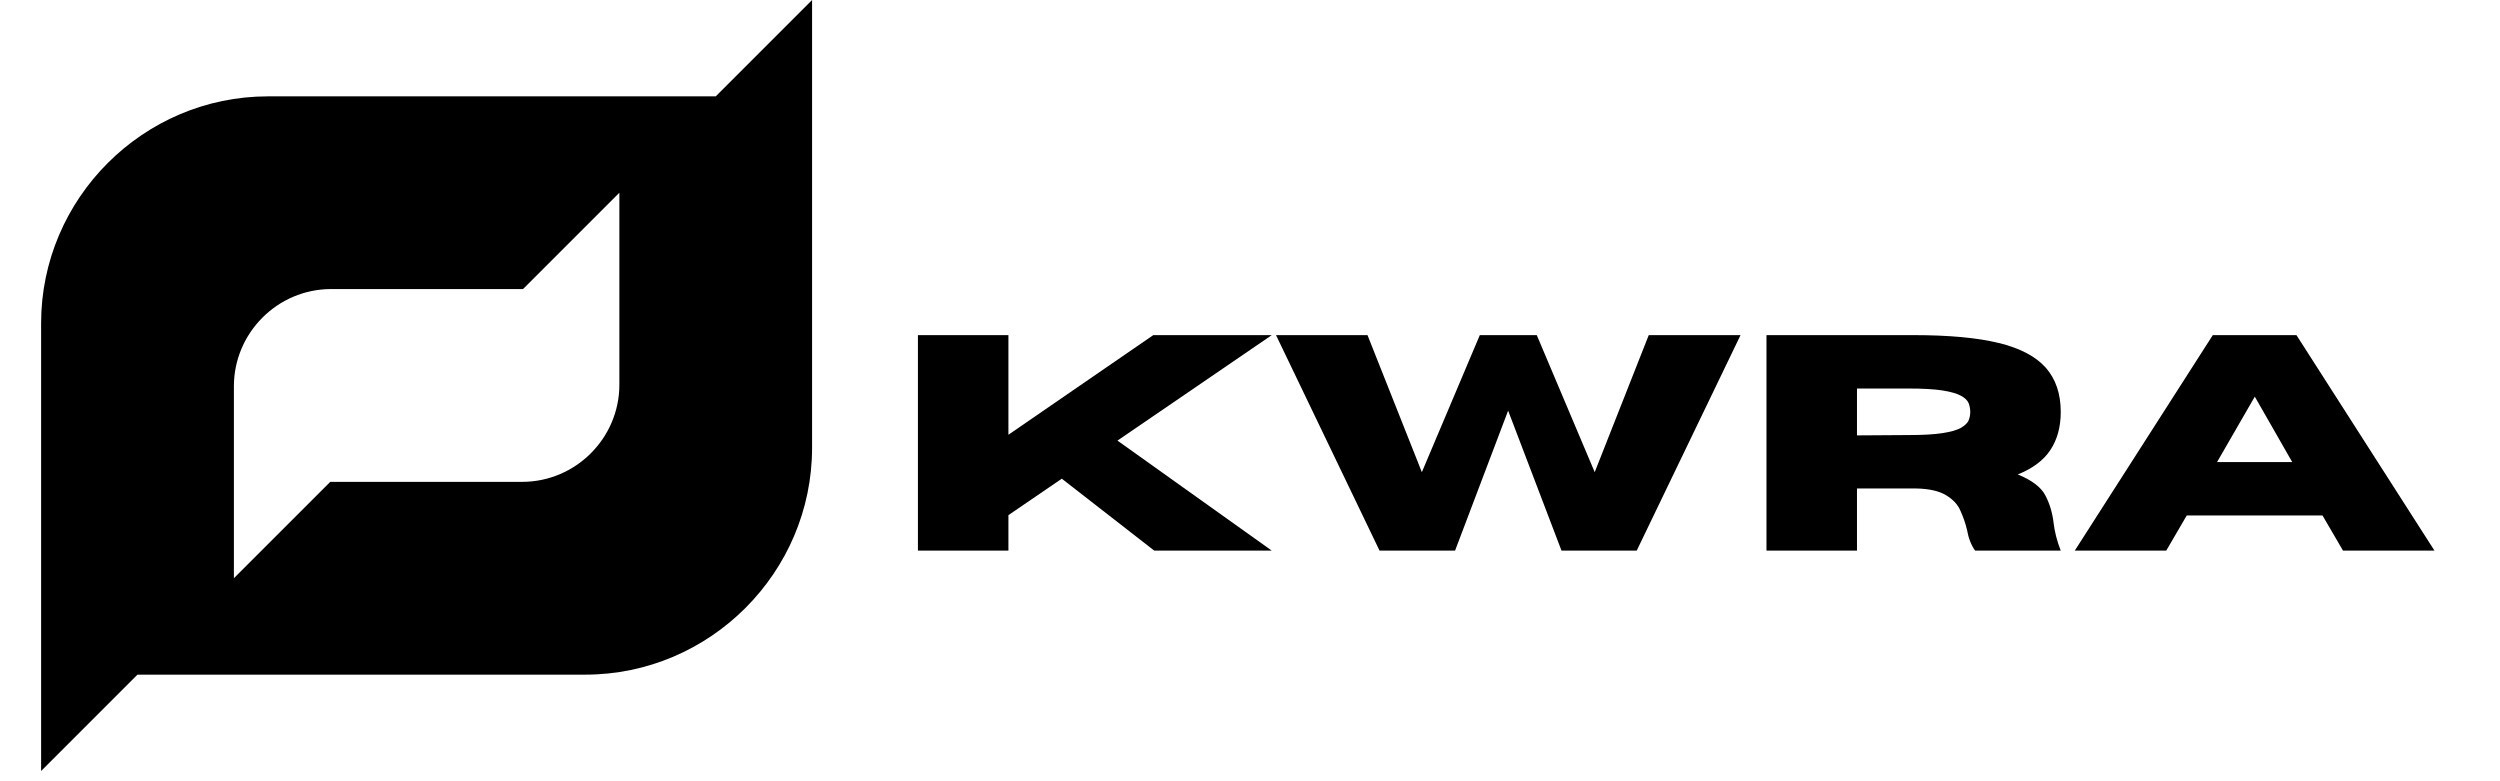 <?xml version="1.0" encoding="UTF-8"?>
<svg xmlns="http://www.w3.org/2000/svg" xmlns:xlink="http://www.w3.org/1999/xlink" width="160" zoomAndPan="magnify" viewBox="0 0 120 37.5" height="50" preserveAspectRatio="xMidYMid meet" version="1.2">
  <defs>
    <clipPath id="901c7b7256">
      <path d="M 1.973 0 L 38.98 0 L 38.98 37.008 L 1.973 37.008 Z M 1.973 0 "></path>
    </clipPath>
  </defs>
  <g id="563212d85e">
    <g clip-rule="nonzero" clip-path="url(#901c7b7256)">
      <path style=" stroke:none;fill-rule:nonzero;fill:#000000;fill-opacity:1;" d="M 15.891 13.875 L 25.105 13.875 L 29.73 9.25 L 29.73 18.465 C 29.73 21.031 27.629 23.129 25.062 23.129 L 15.852 23.129 L 11.227 27.754 L 11.227 18.543 C 11.227 15.977 13.324 13.875 15.891 13.875 Z M 34.355 4.625 L 12.863 4.625 C 6.875 4.625 1.973 9.527 1.973 15.516 L 1.973 37.008 L 6.598 32.383 L 28.09 32.383 C 34.078 32.383 38.98 27.48 38.98 21.492 L 38.98 0 Z M 34.355 4.625 "></path>
    </g>
    <g style="fill:#000000;fill-opacity:1;">
      <g transform="translate(42.904, 26.43)">
        <path style="stroke:none" d="M 18.141 0 L 12.5 0 L 8.062 -3.453 L 5.5 -1.703 L 5.5 0 L 1.156 0 L 1.156 -10.344 L 5.5 -10.344 L 5.5 -5.562 L 12.453 -10.344 L 18.141 -10.344 L 10.734 -5.281 Z M 18.141 0 "></path>
      </g>
    </g>
    <g style="fill:#000000;fill-opacity:1;">
      <g transform="translate(61.14, 26.43)">
        <path style="stroke:none" d="M 17.422 0 L 13.812 0 L 11.25 -6.719 L 8.703 0 L 5.078 0 L 0.109 -10.344 L 4.5 -10.344 L 7.109 -3.766 L 9.891 -10.344 L 12.625 -10.344 L 15.406 -3.766 L 18 -10.344 L 22.406 -10.344 Z M 17.422 0 "></path>
      </g>
    </g>
    <g style="fill:#000000;fill-opacity:1;">
      <g transform="translate(83.635, 26.43)">
        <path style="stroke:none" d="M 15.281 0 L 11.172 0 C 10.984 -0.258 10.852 -0.594 10.781 -1 C 10.707 -1.312 10.602 -1.613 10.469 -1.906 C 10.344 -2.207 10.113 -2.457 9.781 -2.656 C 9.445 -2.863 8.957 -2.973 8.312 -2.984 L 5.5 -2.984 L 5.5 0 L 1.156 0 L 1.156 -10.344 L 8.219 -10.344 C 9.906 -10.344 11.266 -10.219 12.297 -9.969 C 13.328 -9.719 14.082 -9.32 14.562 -8.781 C 15.039 -8.238 15.281 -7.531 15.281 -6.656 C 15.281 -5.938 15.113 -5.328 14.781 -4.828 C 14.457 -4.336 13.938 -3.945 13.219 -3.656 C 13.906 -3.375 14.348 -3.035 14.547 -2.641 C 14.754 -2.242 14.883 -1.805 14.938 -1.328 C 14.988 -0.898 15.102 -0.457 15.281 0 Z M 5.5 -5.531 L 7.969 -5.547 C 8.664 -5.547 9.211 -5.578 9.609 -5.641 C 10.004 -5.703 10.297 -5.785 10.484 -5.891 C 10.68 -6.004 10.805 -6.125 10.859 -6.25 C 10.91 -6.383 10.938 -6.52 10.938 -6.656 C 10.938 -6.801 10.91 -6.941 10.859 -7.078 C 10.805 -7.211 10.68 -7.332 10.484 -7.438 C 10.297 -7.539 10.004 -7.625 9.609 -7.688 C 9.211 -7.75 8.664 -7.781 7.969 -7.781 L 5.5 -7.781 Z M 5.5 -5.531 "></path>
      </g>
    </g>
    <g style="fill:#000000;fill-opacity:1;">
      <g transform="translate(99.48, 26.43)">
        <path style="stroke:none" d="M 17.375 0 L 12.984 0 L 12 -1.688 L 5.484 -1.688 L 4.5 0 L 0.109 0 L 6.734 -10.344 L 10.75 -10.344 Z M 10.547 -4.25 L 8.75 -7.391 L 6.938 -4.25 Z M 10.547 -4.25 "></path>
      </g>
    </g>
  </g>
</svg>
